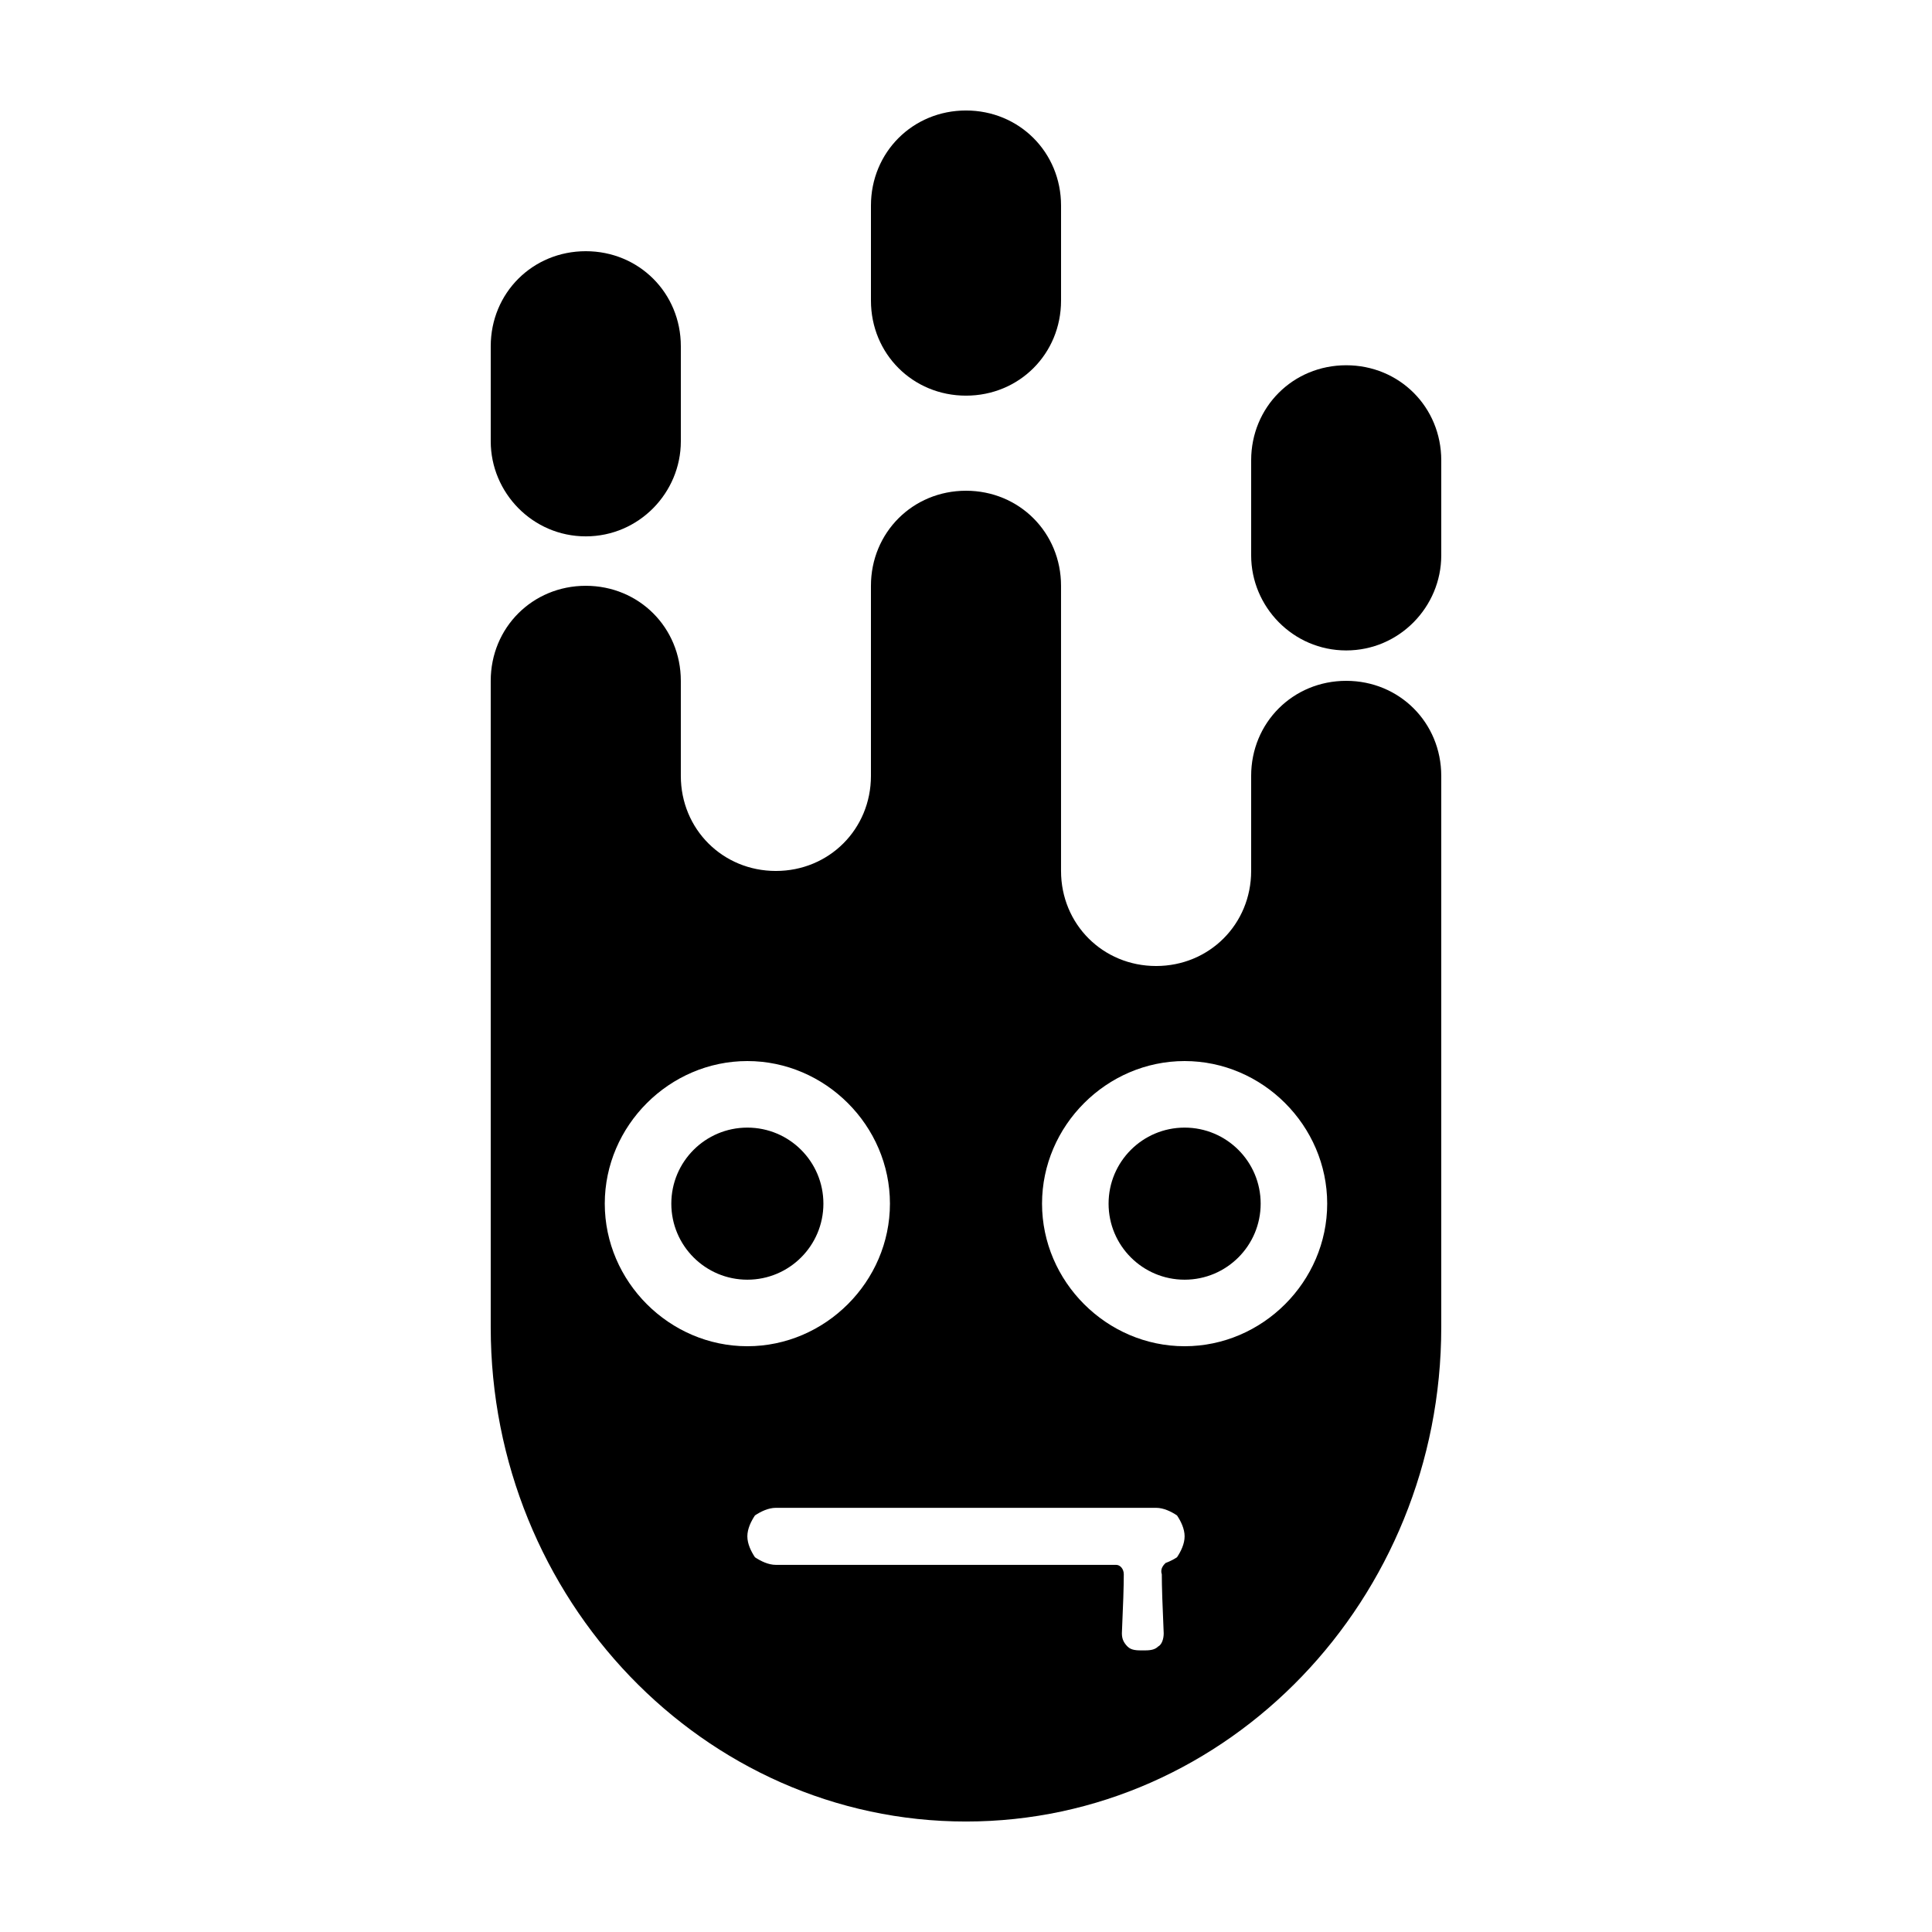 <?xml version="1.0" encoding="UTF-8"?>
<!-- Uploaded to: ICON Repo, www.svgrepo.com, Generator: ICON Repo Mixer Tools -->
<svg fill="#000000" width="800px" height="800px" version="1.1" viewBox="144 144 512 512" xmlns="http://www.w3.org/2000/svg">
 <g>
  <path d="m362.21 462.98c0 11.129-9.02 20.152-20.152 20.152-11.129 0-20.152-9.023-20.152-20.152 0-11.133 9.023-20.152 20.152-20.152 11.133 0 20.152 9.02 20.152 20.152"/>
  <path d="m478.09 462.98c0 11.129-9.023 20.152-20.152 20.152s-20.152-9.023-20.152-20.152c0-11.133 9.023-20.152 20.152-20.152s20.152 9.02 20.152 20.152"/>
  <path d="m274.05 260.95v-25.188c0-14.109 11.082-25.191 25.191-25.191 14.105 0 25.188 11.082 25.188 25.191v25.188c0 13.605-11.082 25.191-25.188 25.191-14.109 0-25.191-11.586-25.191-25.191z"/>
  <path d="m475.57 291.18v-25.191c0-14.105 11.082-25.191 25.191-25.191 14.105 0 25.188 11.086 25.188 25.191v25.191c0 13.602-11.082 25.191-25.188 25.191-14.109 0-25.191-11.59-25.191-25.191z"/>
  <path d="m374.81 223.66v-25.188c0-14.109 11.082-25.191 25.191-25.191 14.105 0 25.188 11.082 25.188 25.191v25.188c0 14.109-11.082 25.191-25.188 25.191-14.109 0-25.191-11.082-25.191-25.191z"/>
  <path d="m420.15 462.98c0-20.656 17.129-37.789 37.785-37.789s37.785 17.133 37.785 37.789-17.129 37.785-37.785 37.785-37.785-17.129-37.785-37.785zm-115.88 0c0-20.656 17.129-37.789 37.785-37.789s37.789 17.133 37.789 37.789-17.133 37.785-37.789 37.785-37.785-17.129-37.785-37.785zm95.727-188.93c14.105 0 25.188 11.082 25.188 25.191v75.57c0 14.105 11.086 25.191 25.191 25.191 14.105 0 25.191-11.086 25.191-25.191v-25.191c0-14.105 11.082-25.191 25.191-25.191 14.105 0 25.188 11.086 25.188 25.191v146.11c0 72.043-56.426 130.99-125.95 130.99-69.527 0-125.95-58.945-125.95-130.99v-171.3c0-14.105 11.082-25.188 25.191-25.188 14.105 0 25.188 11.082 25.188 25.188v25.191c0 14.105 11.086 25.191 25.191 25.191 14.105 0 25.191-11.086 25.191-25.191v-50.379c0-14.109 11.082-25.191 25.191-25.191zm52.898 284.15s1.512-0.504 3.023-1.512c1.008-1.512 2.016-3.527 2.016-5.543s-1.008-4.031-2.016-5.543c-1.512-1.004-3.527-2.012-5.543-2.012h-100.76c-2.016 0-4.031 1.008-5.543 2.012-1.008 1.512-2.016 3.527-2.016 5.543s1.008 4.031 2.016 5.543c1.512 1.008 3.527 2.016 5.543 2.016h90.184c1.008 0 2.016 1.008 2.016 2.519 0 3.023-0.168 8.227-0.504 15.617 0 1.512 0.504 2.519 1.512 3.527 1.004 1.008 2.516 1.008 4.027 1.008 1.512 0 3.023 0 4.031-1.008 1.008-0.504 1.512-2.016 1.512-3.527-0.336-7.391-0.504-12.594-0.504-15.617-0.504-1.512 0.504-2.519 1.008-3.023z" fill-rule="evenodd"/>
 </g>
</svg>